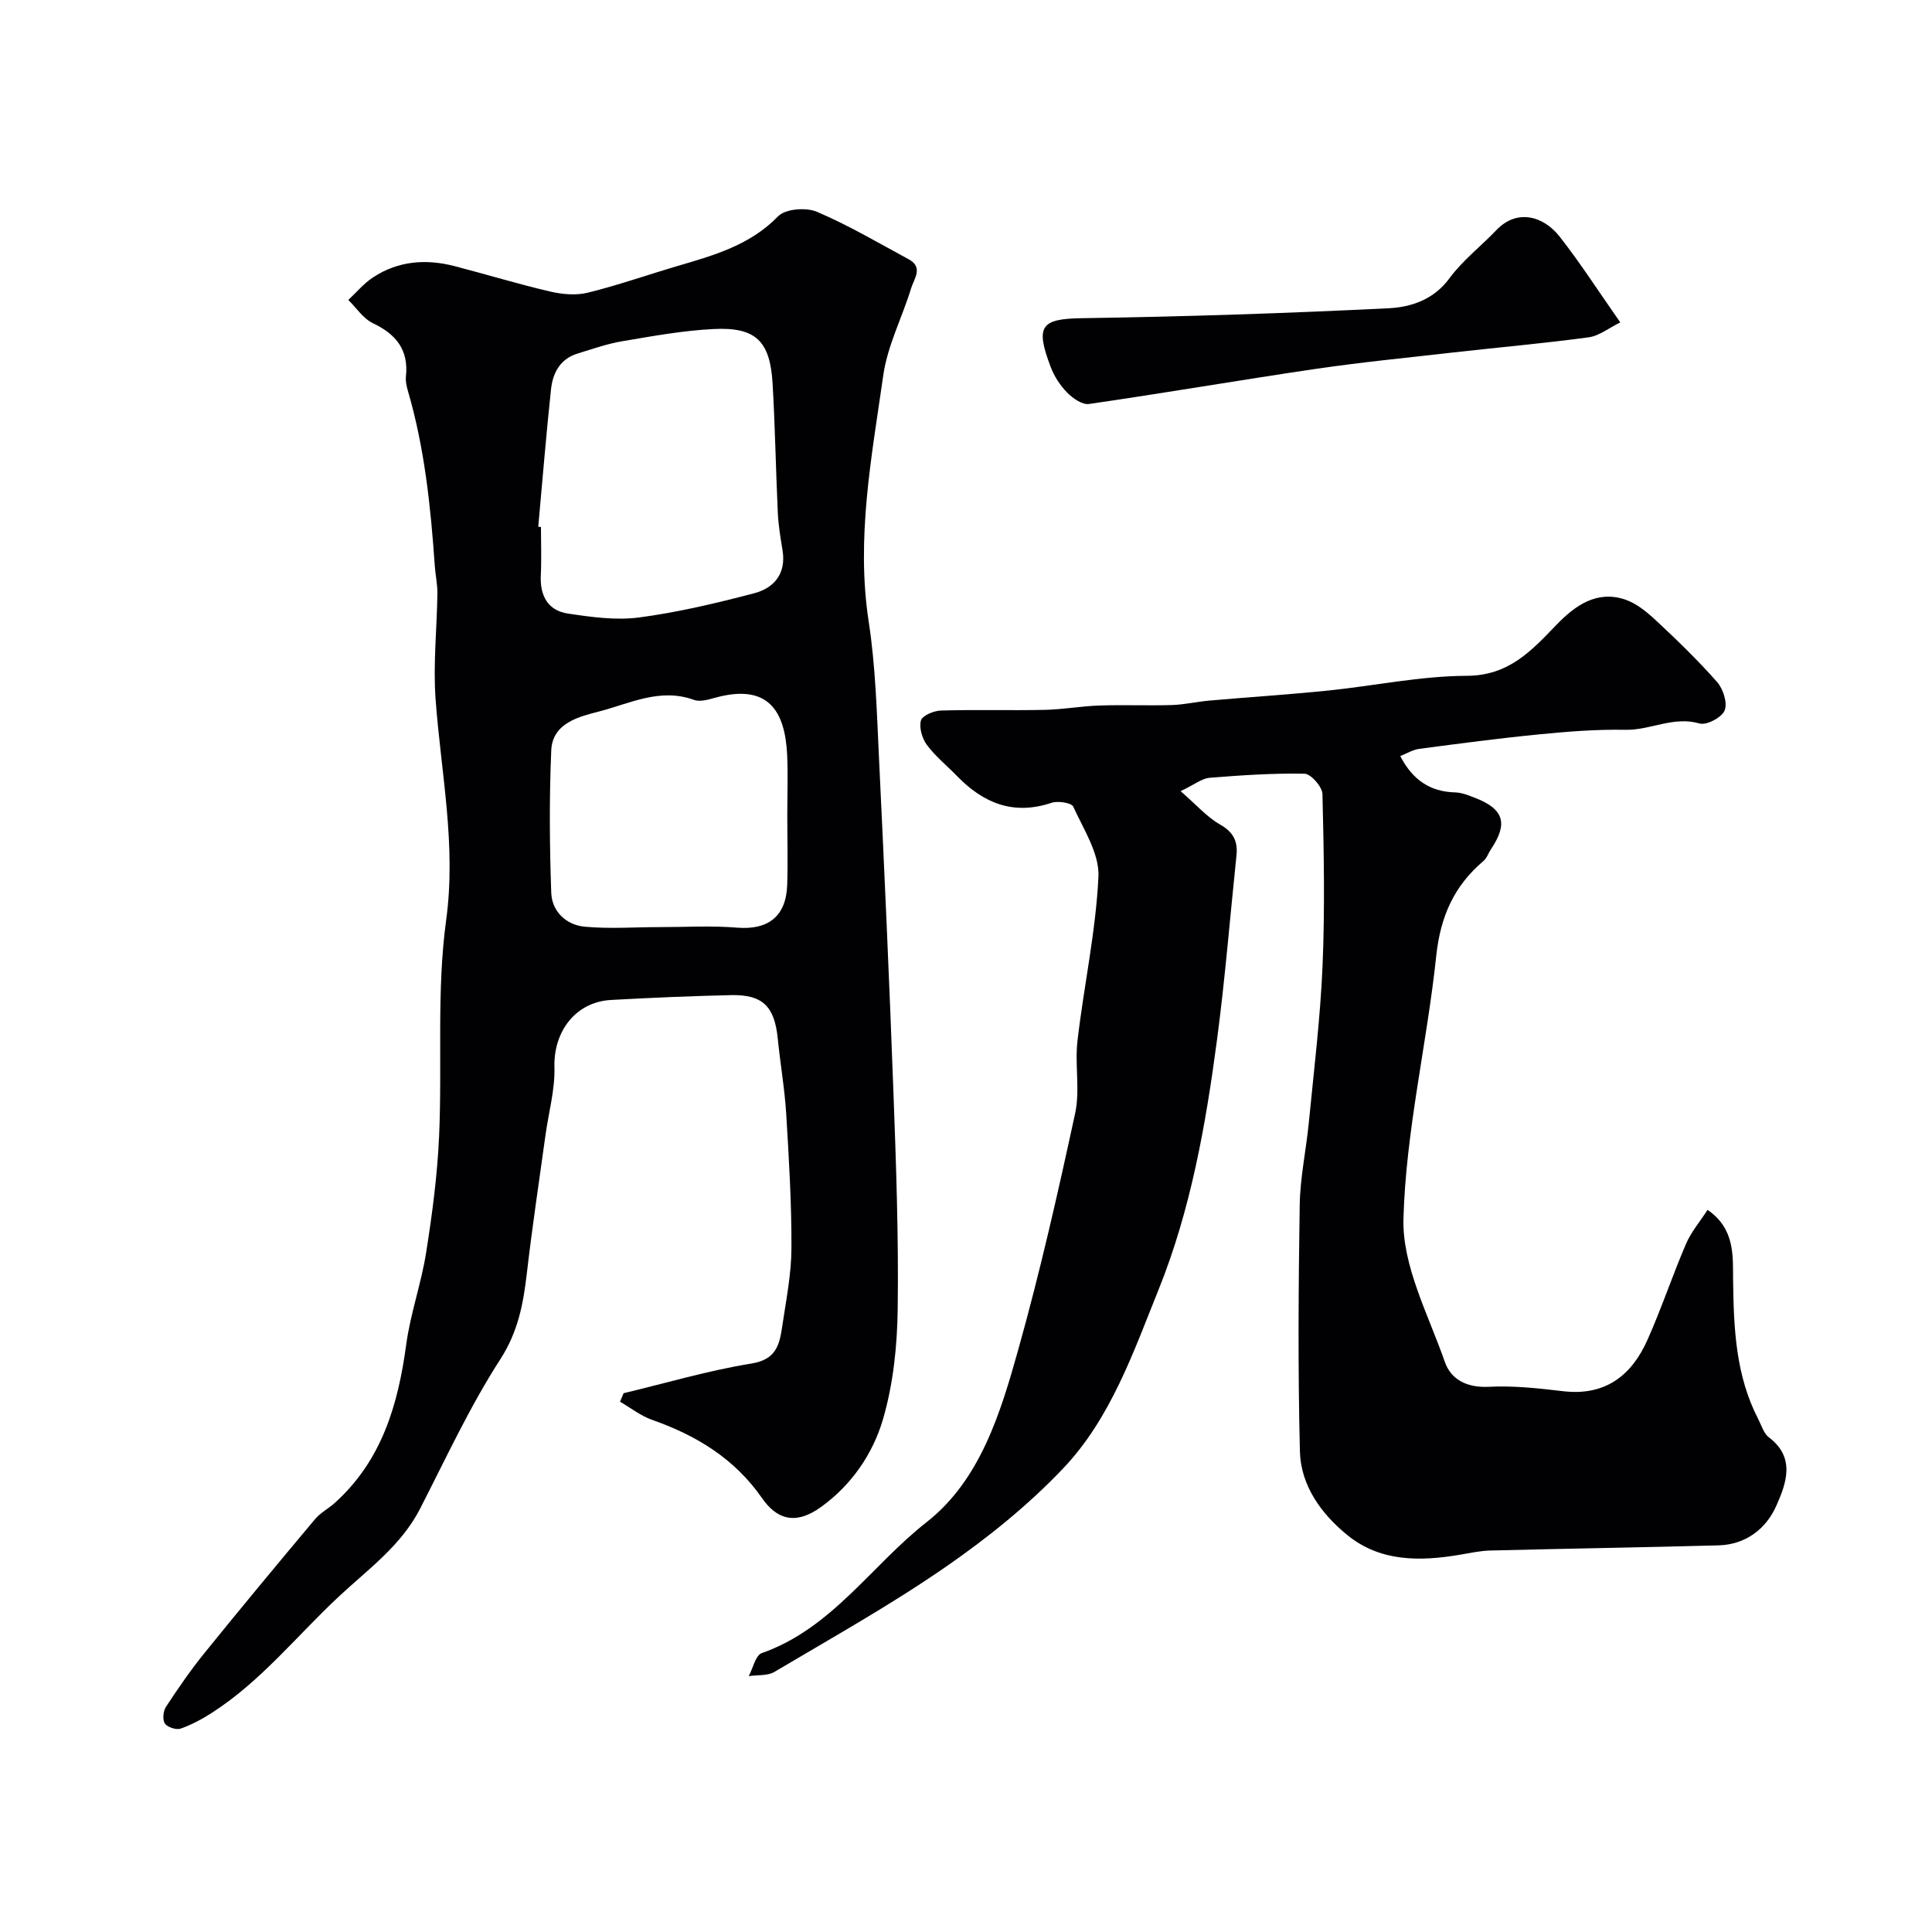 <svg enable-background="new 0 0 400 400" viewBox="0 0 400 400" xmlns="http://www.w3.org/2000/svg"><g fill="#010103"><path d="m129.11 288.45c8.82-2.11 17.57-4.71 26.5-6.15 5.21-.84 5.8-4.05 6.36-7.81.79-5.34 1.87-10.7 1.89-16.06.04-9.25-.52-18.52-1.08-27.77-.32-5.22-1.23-10.4-1.75-15.61-.67-6.7-3.12-9.17-9.71-9.02-8.27.19-16.54.54-24.8 1-7.35.4-11.94 6.53-11.73 13.92.13 4.66-1.2 9.36-1.85 14.05-1.32 9.56-2.76 19.1-3.87 28.68-.73 6.3-1.81 12.04-5.49 17.75-6.32 9.79-11.25 20.49-16.59 30.9-3.93 7.68-10.73 12.52-16.81 18.19-8.7 8.11-16.14 17.57-26.3 24.09-2.04 1.31-4.21 2.49-6.49 3.28-.91.31-2.74-.28-3.26-1.06s-.34-2.57.23-3.45c2.51-3.82 5.11-7.61 7.99-11.16 7.53-9.31 15.18-18.52 22.87-27.69 1.13-1.35 2.82-2.21 4.14-3.41 9.69-8.76 13.06-20.28 14.74-32.73.87-6.43 3.12-12.66 4.13-19.07 1.26-7.97 2.32-16.02 2.68-24.07.67-14.91-.55-30.03 1.46-44.73 2.13-15.65-1.08-30.56-2.19-45.8-.52-7.24.28-14.57.38-21.86.02-1.89-.41-3.79-.54-5.69-.85-12.25-2.11-24.43-5.58-36.28-.27-.94-.5-1.97-.4-2.92.6-5.5-2-8.76-6.83-11.05-2.01-.96-3.42-3.17-5.1-4.82 1.7-1.57 3.21-3.42 5.12-4.67 5.2-3.42 10.96-3.87 16.88-2.33 6.61 1.71 13.15 3.71 19.79 5.26 2.5.58 5.35.84 7.79.24 6.29-1.55 12.44-3.72 18.66-5.55 7.52-2.21 14.94-4.29 20.76-10.28 1.5-1.54 5.77-1.87 8-.93 6.56 2.79 12.75 6.45 19.04 9.85 3.07 1.66 1.08 4.05.49 5.99-1.85 6.04-4.9 11.88-5.77 18.03-2.4 16.89-5.67 33.74-3.01 51.03 1.42 9.24 1.67 18.69 2.12 28.06 1.11 23.13 2.15 46.26 3 69.4.55 14.92 1.08 29.87.88 44.79-.1 7.64-.91 15.53-3.04 22.83-2.09 7.15-6.47 13.58-12.78 18.15-5.49 3.98-9.32 2.44-12.27-1.8-5.67-8.16-13.56-12.97-22.73-16.19-2.37-.83-4.46-2.49-6.67-3.77.24-.58.49-1.17.74-1.76zm-17.67-179.39c.19.02.37.04.56.05 0 3.32.13 6.66-.03 9.97-.21 4.21 1.42 7.32 5.61 7.95 4.86.73 9.94 1.44 14.74.81 8.01-1.06 15.95-2.95 23.78-5 4.15-1.08 6.7-4.05 5.92-8.89-.42-2.58-.86-5.17-.98-7.77-.42-8.91-.56-17.83-1.08-26.73-.51-8.83-3.47-11.76-12.18-11.33-6.33.31-12.63 1.46-18.9 2.52-3.16.53-6.24 1.62-9.33 2.57-3.61 1.11-5.11 4.04-5.47 7.41-1.01 9.45-1.78 18.95-2.64 28.44zm51.56 59.72c0-4.16.16-8.34-.03-12.49-.44-9.25-4.03-14.84-14.95-11.82-1.4.39-3.12.89-4.36.43-6.96-2.54-13.28.75-19.57 2.39-4.02 1.05-9.72 2.31-9.96 8.08-.42 9.81-.35 19.66 0 29.47.14 3.86 3.08 6.66 6.91 7.02 5.12.48 10.31.09 15.48.09 5.36 0 10.75-.33 16.08.11 6.38.52 10.14-2.27 10.38-8.8.16-4.81.02-9.65.02-14.48z"/><path d="m244.43 163.8c3.34 2.9 5.48 5.38 8.16 6.9 2.77 1.57 3.71 3.48 3.41 6.4-1.33 12.72-2.35 25.49-4.03 38.17-2.33 17.62-5.44 35.2-12.1 51.74-5.22 12.96-9.91 26.61-19.7 36.95-7.29 7.69-15.75 14.49-24.49 20.53-11.35 7.84-23.45 14.6-35.33 21.65-1.44.86-3.54.61-5.33.88.88-1.64 1.4-4.3 2.69-4.76 14.51-5.09 22.71-18.16 34.12-27.1 11.11-8.71 15.31-22.59 19.01-35.81 4.52-16.12 8.22-32.49 11.76-48.86 1.04-4.81-.1-10.04.48-15 1.32-11.35 3.8-22.61 4.34-33.97.23-4.77-3.07-9.8-5.21-14.5-.37-.82-3.17-1.25-4.49-.81-7.87 2.64-14.1.1-19.56-5.52-2.09-2.15-4.47-4.07-6.25-6.45-.99-1.34-1.65-3.58-1.24-5.07.28-1.02 2.66-2.02 4.12-2.06 7.16-.21 14.33.01 21.49-.14 3.77-.08 7.52-.77 11.29-.9 5.01-.17 10.04.05 15.05-.1 2.6-.08 5.17-.69 7.77-.92 8.16-.72 16.35-1.24 24.5-2.07 9.6-.98 19.18-3.02 28.77-3.06 8.77-.03 13.43-5.21 18.65-10.62 3.76-3.89 8.26-7.14 14.13-5.18 2.36.79 4.53 2.58 6.41 4.33 4.38 4.09 8.71 8.27 12.66 12.76 1.26 1.43 2.18 4.33 1.56 5.88-.57 1.44-3.74 3.12-5.19 2.7-5.4-1.57-10.18 1.41-15.35 1.31-5.94-.12-11.92.36-17.84.94-8.3.81-16.57 1.91-24.84 3-1.35.18-2.61.97-3.94 1.5 2.55 4.93 6.17 7.39 11.4 7.52 1.41.04 2.85.65 4.21 1.18 5.86 2.3 6.73 5.29 3.18 10.56-.54.81-.86 1.86-1.57 2.46-6.09 5.16-8.91 11.51-9.77 19.63-1.92 18.2-6.3 36.25-6.79 54.44-.26 9.8 5.16 19.86 8.56 29.62 1.31 3.76 4.68 5.4 9.17 5.17 5.07-.26 10.22.31 15.29.91 8.71 1.04 14.18-3.19 17.49-10.6 2.91-6.52 5.17-13.33 7.99-19.9 1.05-2.44 2.85-4.55 4.46-7.04 5.79 3.96 5.22 9.73 5.29 14.62.13 9.95.53 19.68 5.22 28.73.67 1.3 1.13 2.95 2.19 3.75 5.59 4.22 3.57 9.57 1.55 14.14-2.1 4.77-6.32 8.06-11.96 8.22-15.76.43-31.52.67-47.27 1.07-2.1.05-4.2.52-6.29.87-8.24 1.4-16.46 1.49-23.26-4.03-5.39-4.37-9.69-10.22-9.87-17.39-.42-16.98-.3-33.99-.04-50.98.09-5.7 1.33-11.38 1.89-17.09 1.05-10.81 2.38-21.61 2.84-32.45.5-11.83.27-23.7-.02-35.55-.04-1.5-2.38-4.18-3.7-4.21-6.57-.13-13.17.32-19.74.85-1.57.16-3.04 1.39-5.93 2.76z"/><path d="m335.46 66.75c-2.35 1.15-4.37 2.8-6.57 3.09-9.41 1.27-18.89 2.1-28.33 3.17-9.42 1.07-18.87 2-28.25 3.38-15.63 2.3-31.21 4.99-46.85 7.25-1.4.2-3.37-1.19-4.54-2.38-1.45-1.48-2.67-3.38-3.4-5.32-3.2-8.45-2.02-9.93 6.45-10.06 21.18-.32 42.37-1.01 63.53-2.06 4.6-.23 9.31-1.74 12.58-6.19 2.73-3.71 6.52-6.63 9.74-10 4.23-4.43 9.7-2.96 13.09 1.36 4.23 5.39 7.94 11.17 12.55 17.76z"/></g></svg>